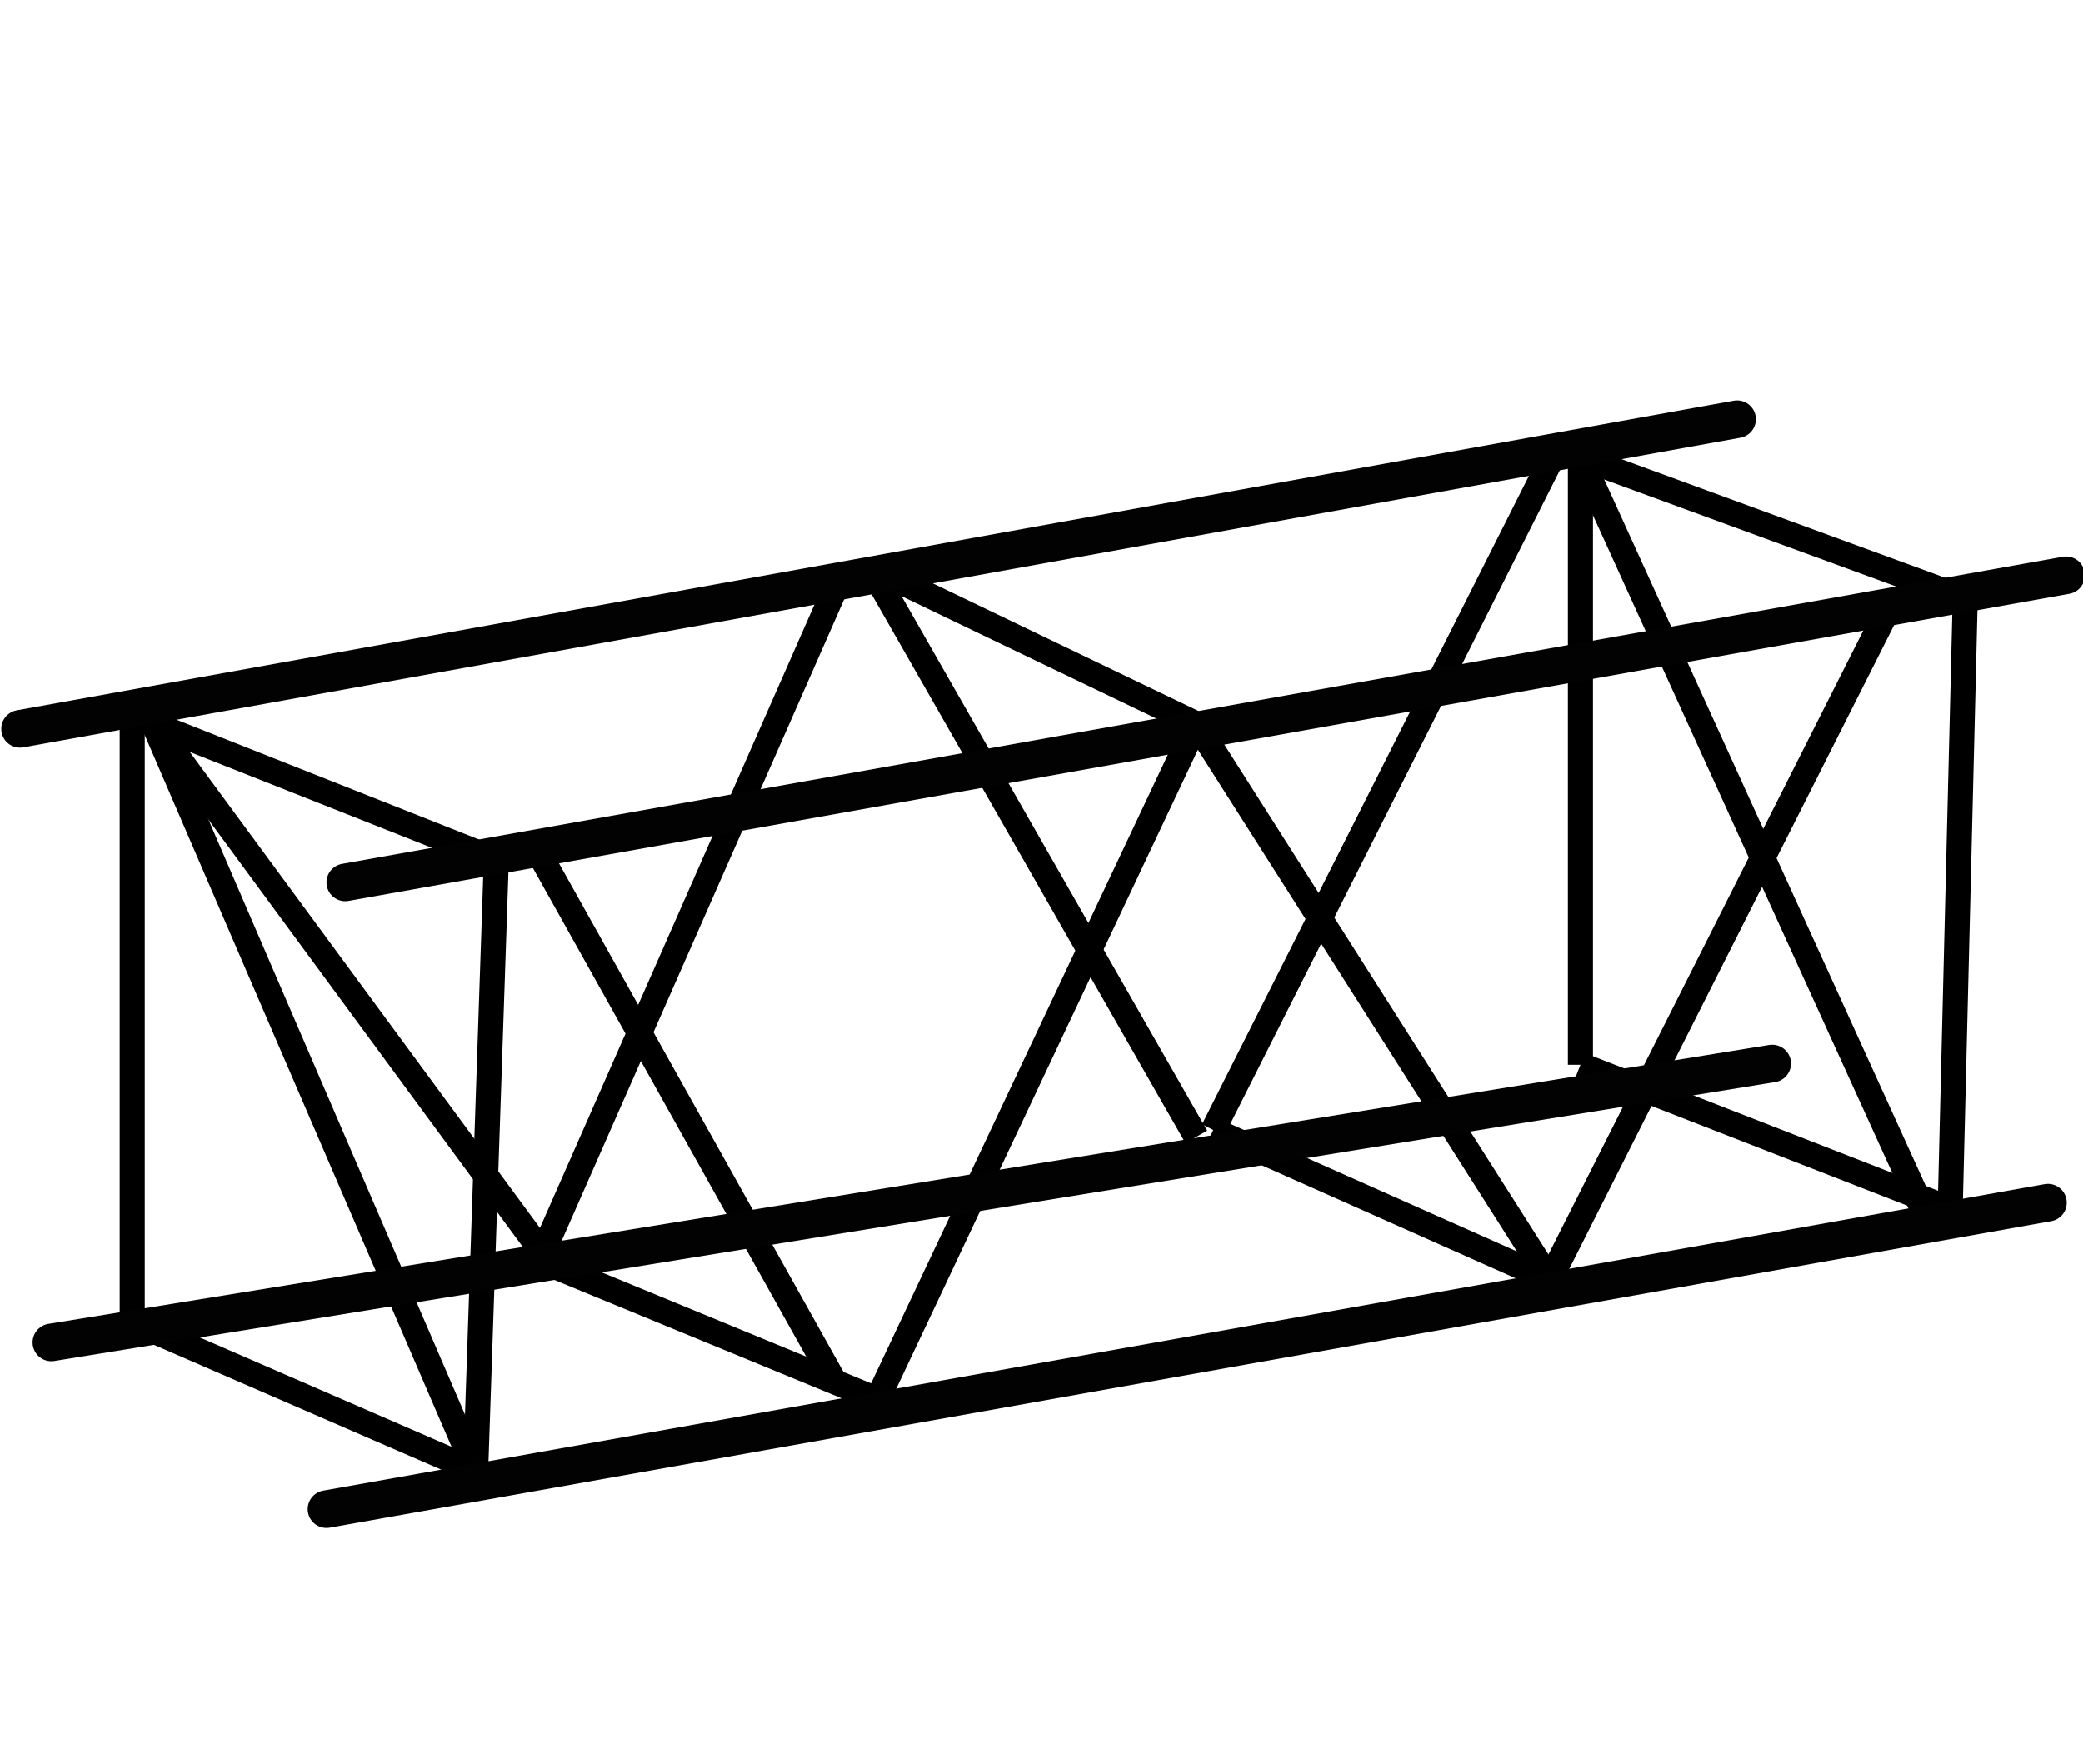 <?xml version="1.0" encoding="utf-8"?>
<!-- Generator: Adobe Illustrator 21.0.0, SVG Export Plug-In . SVG Version: 6.00 Build 0)  -->
<svg version="1.1" id="Layer_1" xmlns="http://www.w3.org/2000/svg" xmlns:xlink="http://www.w3.org/1999/xlink" x="0px" y="0px"
	 viewBox="0 0 332.4 281.5" style="enable-background:new 0 0 332.4 281.5;" xml:space="preserve">
<style type="text/css">
	.st0{fill:none;stroke:#000000;stroke-width:4;stroke-miterlimit:10;}
	.st1{fill:none;stroke:#020202;stroke-width:6;stroke-linecap:round;stroke-linejoin:round;stroke-miterlimit:10;}
</style>
<line class="st0" x1="21.1" y1="210.9" x2="21.1" y2="114.2"/>
<line class="st0" x1="21.1" y1="114.2" x2="79.2" y2="137.2"/>
<line class="st0" x1="79.2" y1="137.2" x2="75.9" y2="234.7"/>
<line class="st0" x1="75.9" y1="234.7" x2="21.1" y2="210.9"/>
<line class="st0" x1="140" y1="223.3" x2="83.2" y2="199.9"/>
<line class="st0" x1="193.6" y1="116.8" x2="142.8" y2="92.4"/>
<line class="st0" x1="252.2" y1="73" x2="313.6" y2="95.5"/>
<line class="st0" x1="313.6" y1="95.5" x2="311.2" y2="192.9"/>
<line class="st0" x1="311.2" y1="192.9" x2="252.2" y2="169.9"/>
<line class="st0" x1="252.2" y1="169.9" x2="252.2" y2="73"/>
<line class="st0" x1="247.3" y1="204.2" x2="193.6" y2="180.3"/>
<line class="st0" x1="140" y1="223.3" x2="190.9" y2="115.5"/>
<line class="st0" x1="190.9" y1="115.5" x2="247.3" y2="204.2"/>
<line class="st0" x1="247.3" y1="204.2" x2="301" y2="97.8"/>
<line class="st0" x1="252.2" y1="73" x2="307.1" y2="193.6"/>
<line class="st0" x1="247.3" y1="73.8" x2="193.6" y2="180.3"/>
<line class="st0" x1="190.9" y1="181.4" x2="140" y2="92.4"/>
<line class="st0" x1="133.2" y1="94.1" x2="86.6" y2="199.9"/>
<line class="st0" x1="24.5" y1="115.5" x2="75.9" y2="234.7"/>
<line class="st0" x1="86.6" y1="137.2" x2="133.2" y2="220.5"/>
<line class="st0" x1="24.5" y1="115.5" x2="86.6" y2="199.9"/>
<line class="st1" x1="3.2" y1="116.3" x2="277.2" y2="66.9"/>
<line class="st1" x1="55.1" y1="140.8" x2="329.7" y2="91.8"/>
<line class="st1" x1="52.1" y1="240.8" x2="326.8" y2="191.9"/>
<line class="st1" x1="8.2" y1="214.2" x2="282.8" y2="169.7"/>
</svg>
